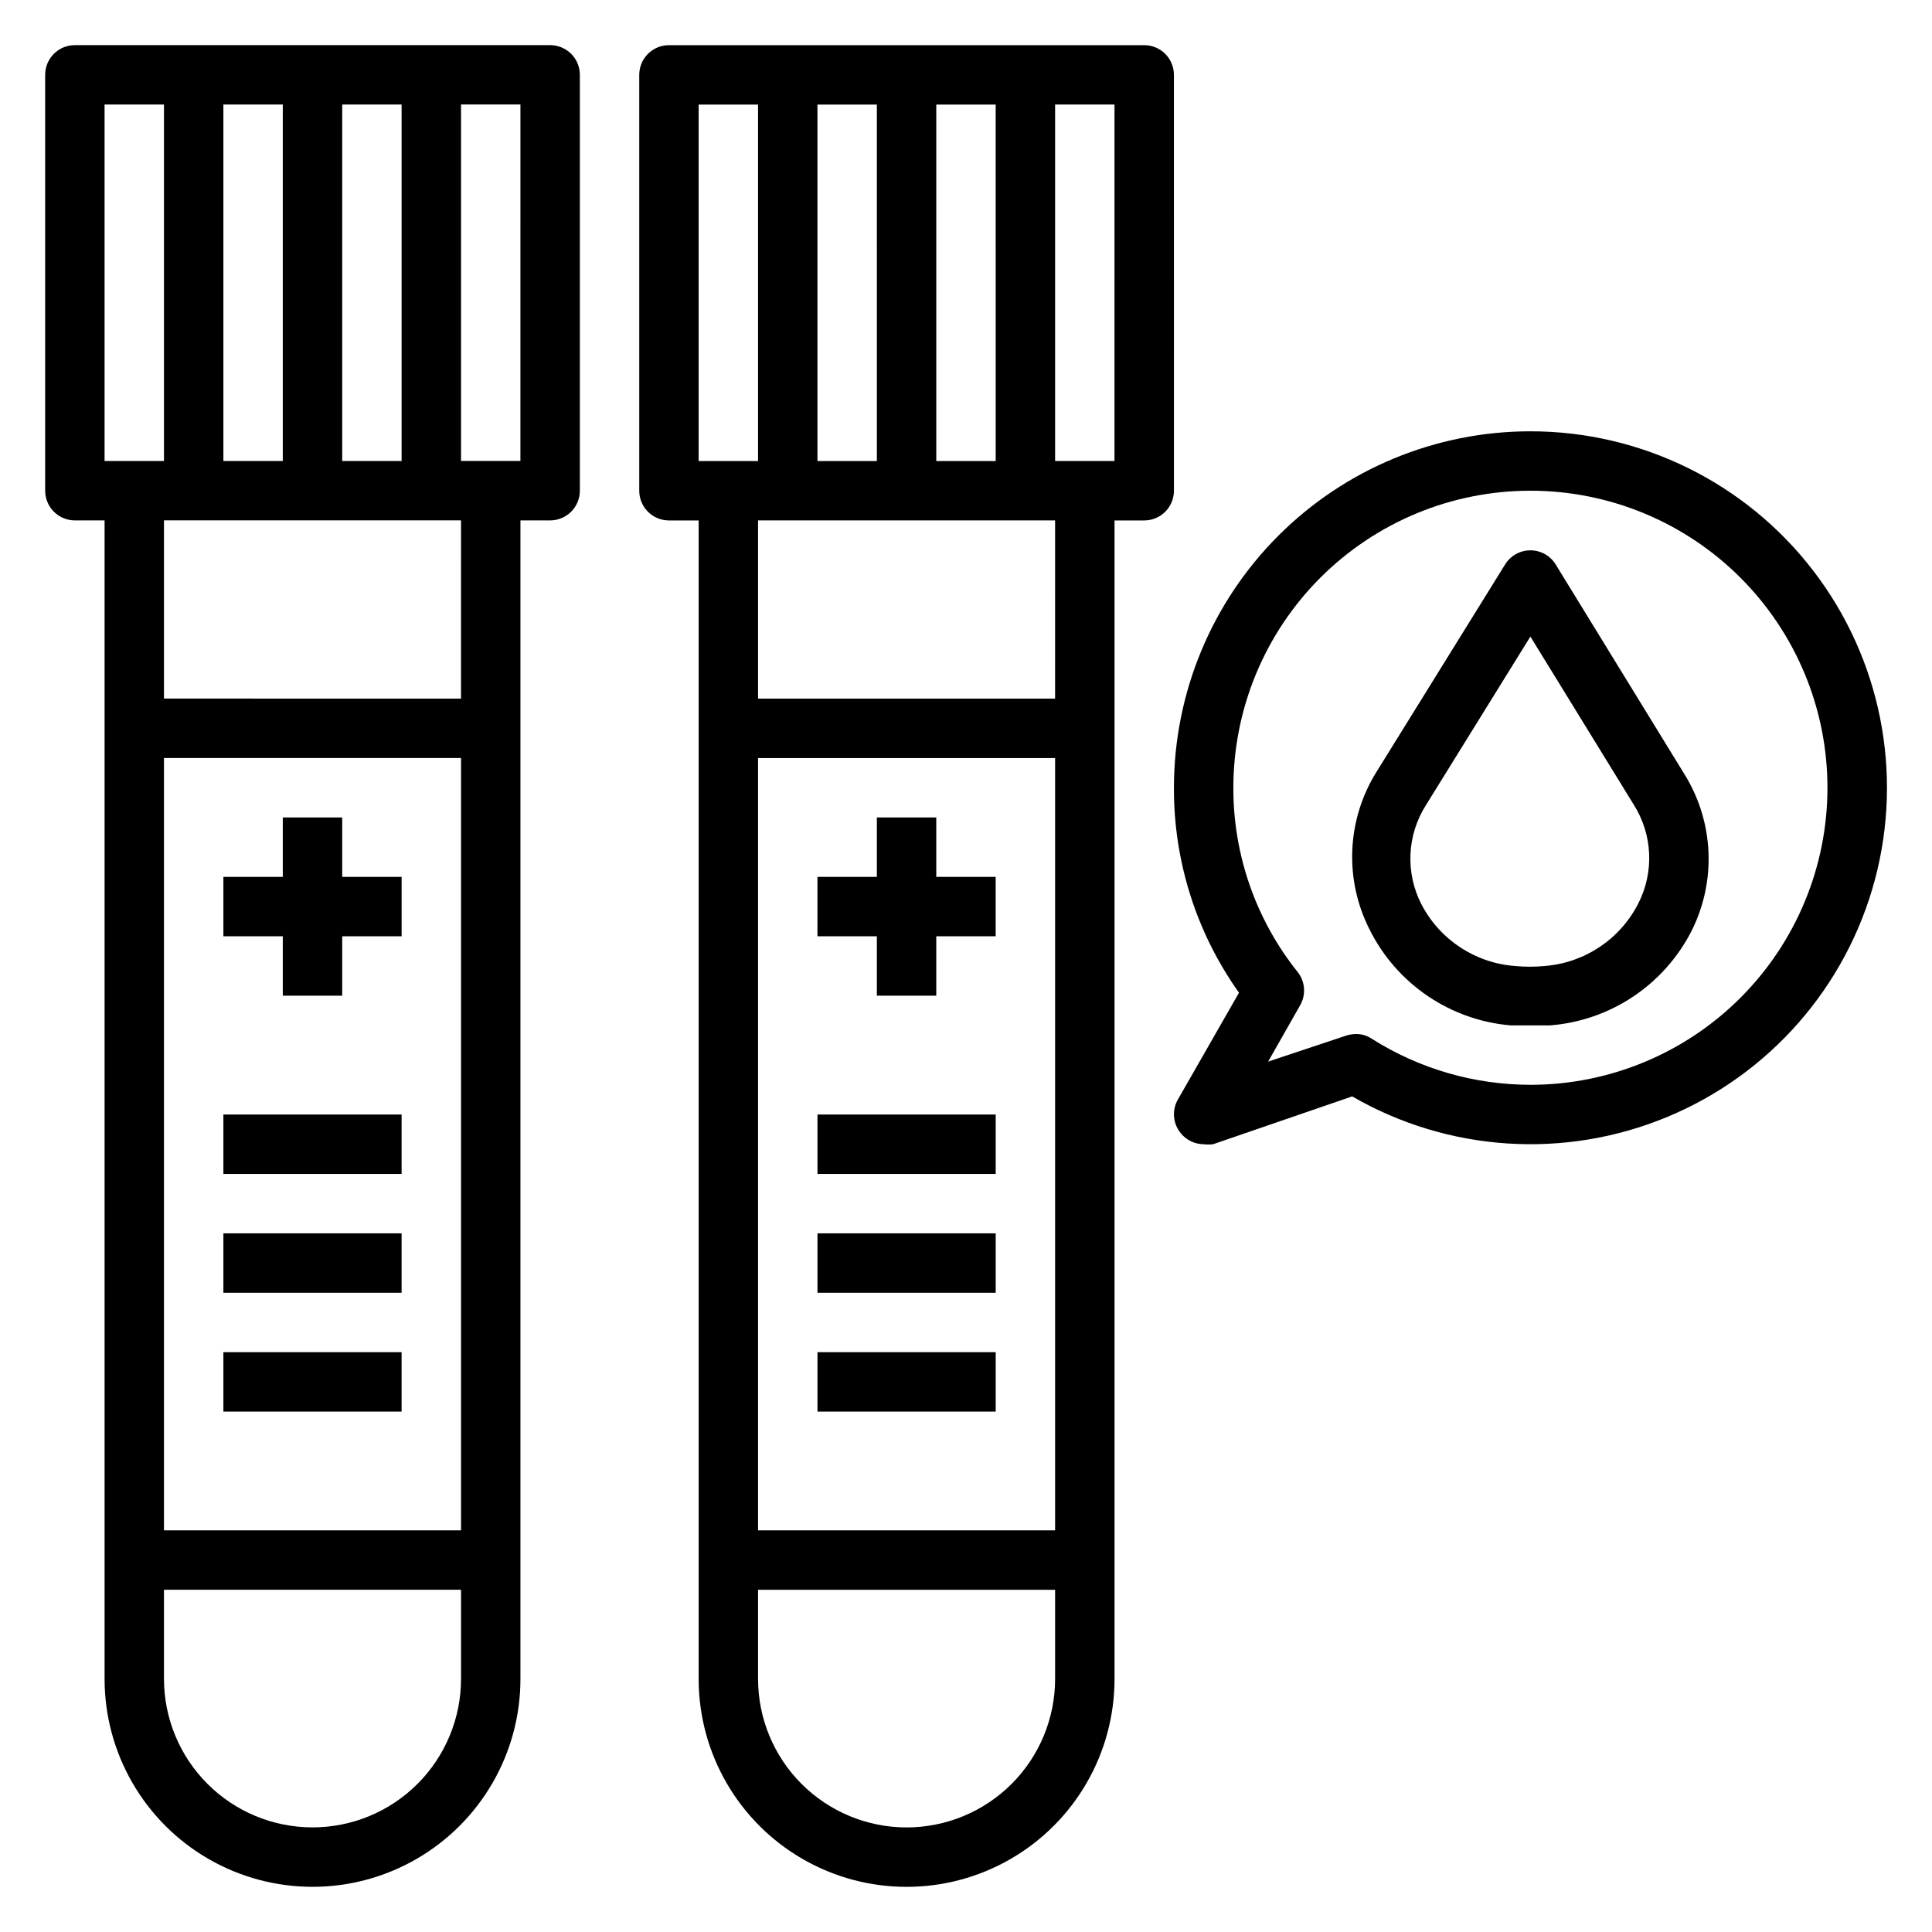 <?xml version="1.0" encoding="UTF-8"?>
<!-- Uploaded to: ICON Repo, www.svgrepo.com, Generator: ICON Repo Mixer Tools -->
<svg fill="#000000" width="800px" height="800px" version="1.1" viewBox="144 144 512 512" xmlns="http://www.w3.org/2000/svg">
 <g>
  <path d="m289.79 155.96h-125.95c-4.348 0-7.871 3.523-7.871 7.871v110.21c0 2.086 0.832 4.09 2.305 5.566 1.477 1.477 3.481 2.305 5.566 2.305h7.875v307.01c0 19.688 10.5 37.879 27.551 47.723s38.055 9.844 55.105 0c17.047-9.844 27.551-28.035 27.551-47.723v-307.01h7.871c2.09 0 4.09-0.828 5.566-2.305 1.477-1.477 2.309-3.481 2.309-5.566v-110.21c0-2.086-0.832-4.09-2.309-5.566-1.477-1.473-3.477-2.305-5.566-2.305zm-55.102 110.21v-94.465h15.742v94.465zm-31.488 0v-94.465h15.742v94.465zm-31.488-94.465h15.742v94.465h-15.742zm15.742 173.18h78.723v204.67h-78.723zm39.359 283.39c-10.438 0-20.449-4.148-27.832-11.531-7.379-7.379-11.527-17.391-11.527-27.832v-23.613h78.723v23.617-0.004c0 10.441-4.148 20.453-11.531 27.832-7.379 7.383-17.391 11.531-27.832 11.531zm39.359-299.14-78.719-0.004v-47.23h78.723zm15.742-62.977h-15.738v-94.465h15.742z"/>
  <path d="m234.69 376.38v-15.746h-15.746v15.746h-15.742v15.742h15.742v15.746h15.746v-15.746h15.742v-15.742z"/>
  <path d="m203.2 439.36h47.23v15.742h-47.23z"/>
  <path d="m203.2 470.85h47.23v15.742h-47.23z"/>
  <path d="m203.2 502.34h47.23v15.742h-47.23z"/>
  <path d="m455.1 163.84c0-2.086-0.828-4.09-2.305-5.566-1.477-1.473-3.477-2.305-5.566-2.305h-125.95c-4.348 0-7.871 3.523-7.871 7.871v110.21c0 2.086 0.828 4.09 2.305 5.566 1.477 1.477 3.481 2.305 5.566 2.305h7.871v307.01c0 19.688 10.504 37.879 27.555 47.723 17.047 9.844 38.055 9.844 55.102 0 17.051-9.844 27.555-28.035 27.555-47.723v-307.01h7.871c2.09 0 4.09-0.828 5.566-2.305 1.477-1.477 2.305-3.481 2.305-5.566zm-62.977 102.34v-94.465h15.742l0.004 94.465zm-31.488 0v-94.465h15.742l0.004 94.465zm-31.488-94.465h15.742l0.004 94.465h-15.746zm15.742 173.18h78.723v204.67h-78.719zm39.359 283.39h0.004c-10.438 0-20.449-4.148-27.832-11.531-7.379-7.379-11.527-17.391-11.527-27.832v-23.613h78.719v23.617-0.004c0 10.441-4.144 20.453-11.527 27.832-7.383 7.383-17.391 11.531-27.832 11.531zm39.359-299.14-78.715-0.004v-47.23h78.719zm15.742-62.977h-15.738v-94.465h15.742z"/>
  <path d="m392.12 376.38v-15.746h-15.742v15.746h-15.746v15.742h15.746v15.746h15.742v-15.746h15.746v-15.742z"/>
  <path d="m360.64 439.36h47.23v15.742h-47.23z"/>
  <path d="m360.64 470.85h47.23v15.742h-47.23z"/>
  <path d="m360.64 502.34h47.23v15.742h-47.23z"/>
  <path d="m549.57 258.3c-25.055 0-49.082 9.953-66.797 27.668-17.715 17.715-27.668 41.742-27.668 66.797-0.074 19.465 5.953 38.461 17.242 54.316l-16.215 28.34h-0.004c-1.605 2.844-1.293 6.383 0.789 8.895 1.484 1.832 3.707 2.898 6.062 2.914 0.836 0.113 1.68 0.113 2.516 0l36.844-12.672c25.434 14.695 56.254 16.723 83.395 5.488s47.508-34.457 55.113-62.828c7.602-28.375 1.574-58.668-16.312-81.969-17.883-23.301-45.59-36.957-74.965-36.949zm0 173.18v0.004c-14.883-0.012-29.461-4.242-42.035-12.203-1.23-0.84-2.688-1.277-4.172-1.258-0.855 0.016-1.703 0.145-2.519 0.391l-20.781 6.926 8.5-14.957v0.004c1.578-2.773 1.332-6.223-0.629-8.738-11.102-13.871-17.129-31.121-17.082-48.887 0-20.879 8.293-40.898 23.055-55.664 14.766-14.762 34.785-23.055 55.664-23.055s40.902 8.293 55.664 23.055c14.762 14.766 23.059 34.785 23.059 55.664s-8.297 40.902-23.059 55.664c-14.762 14.762-34.785 23.059-55.664 23.059z"/>
  <path d="m556.26 293.57c-1.434-2.316-3.965-3.727-6.691-3.727-2.723 0-5.254 1.41-6.691 3.727l-34.164 55.105v-0.004c-7.805 12.594-8.492 28.34-1.809 41.566 7.164 14.473 21.375 24.148 37.469 25.504h5.195 5.195c15.977-1.246 30.164-10.691 37.473-24.953 6.68-13.223 5.992-28.973-1.812-41.566zm21.883 89.898c-4.82 9.453-14.215 15.715-24.797 16.531-2.617 0.254-5.254 0.254-7.871 0-10.547-0.785-19.934-6.984-24.797-16.375-4.273-8.332-3.824-18.301 1.184-26.215l27.707-44.711 27.395 44.555c5.008 7.914 5.457 17.883 1.18 26.215z"/>
 </g>
</svg>